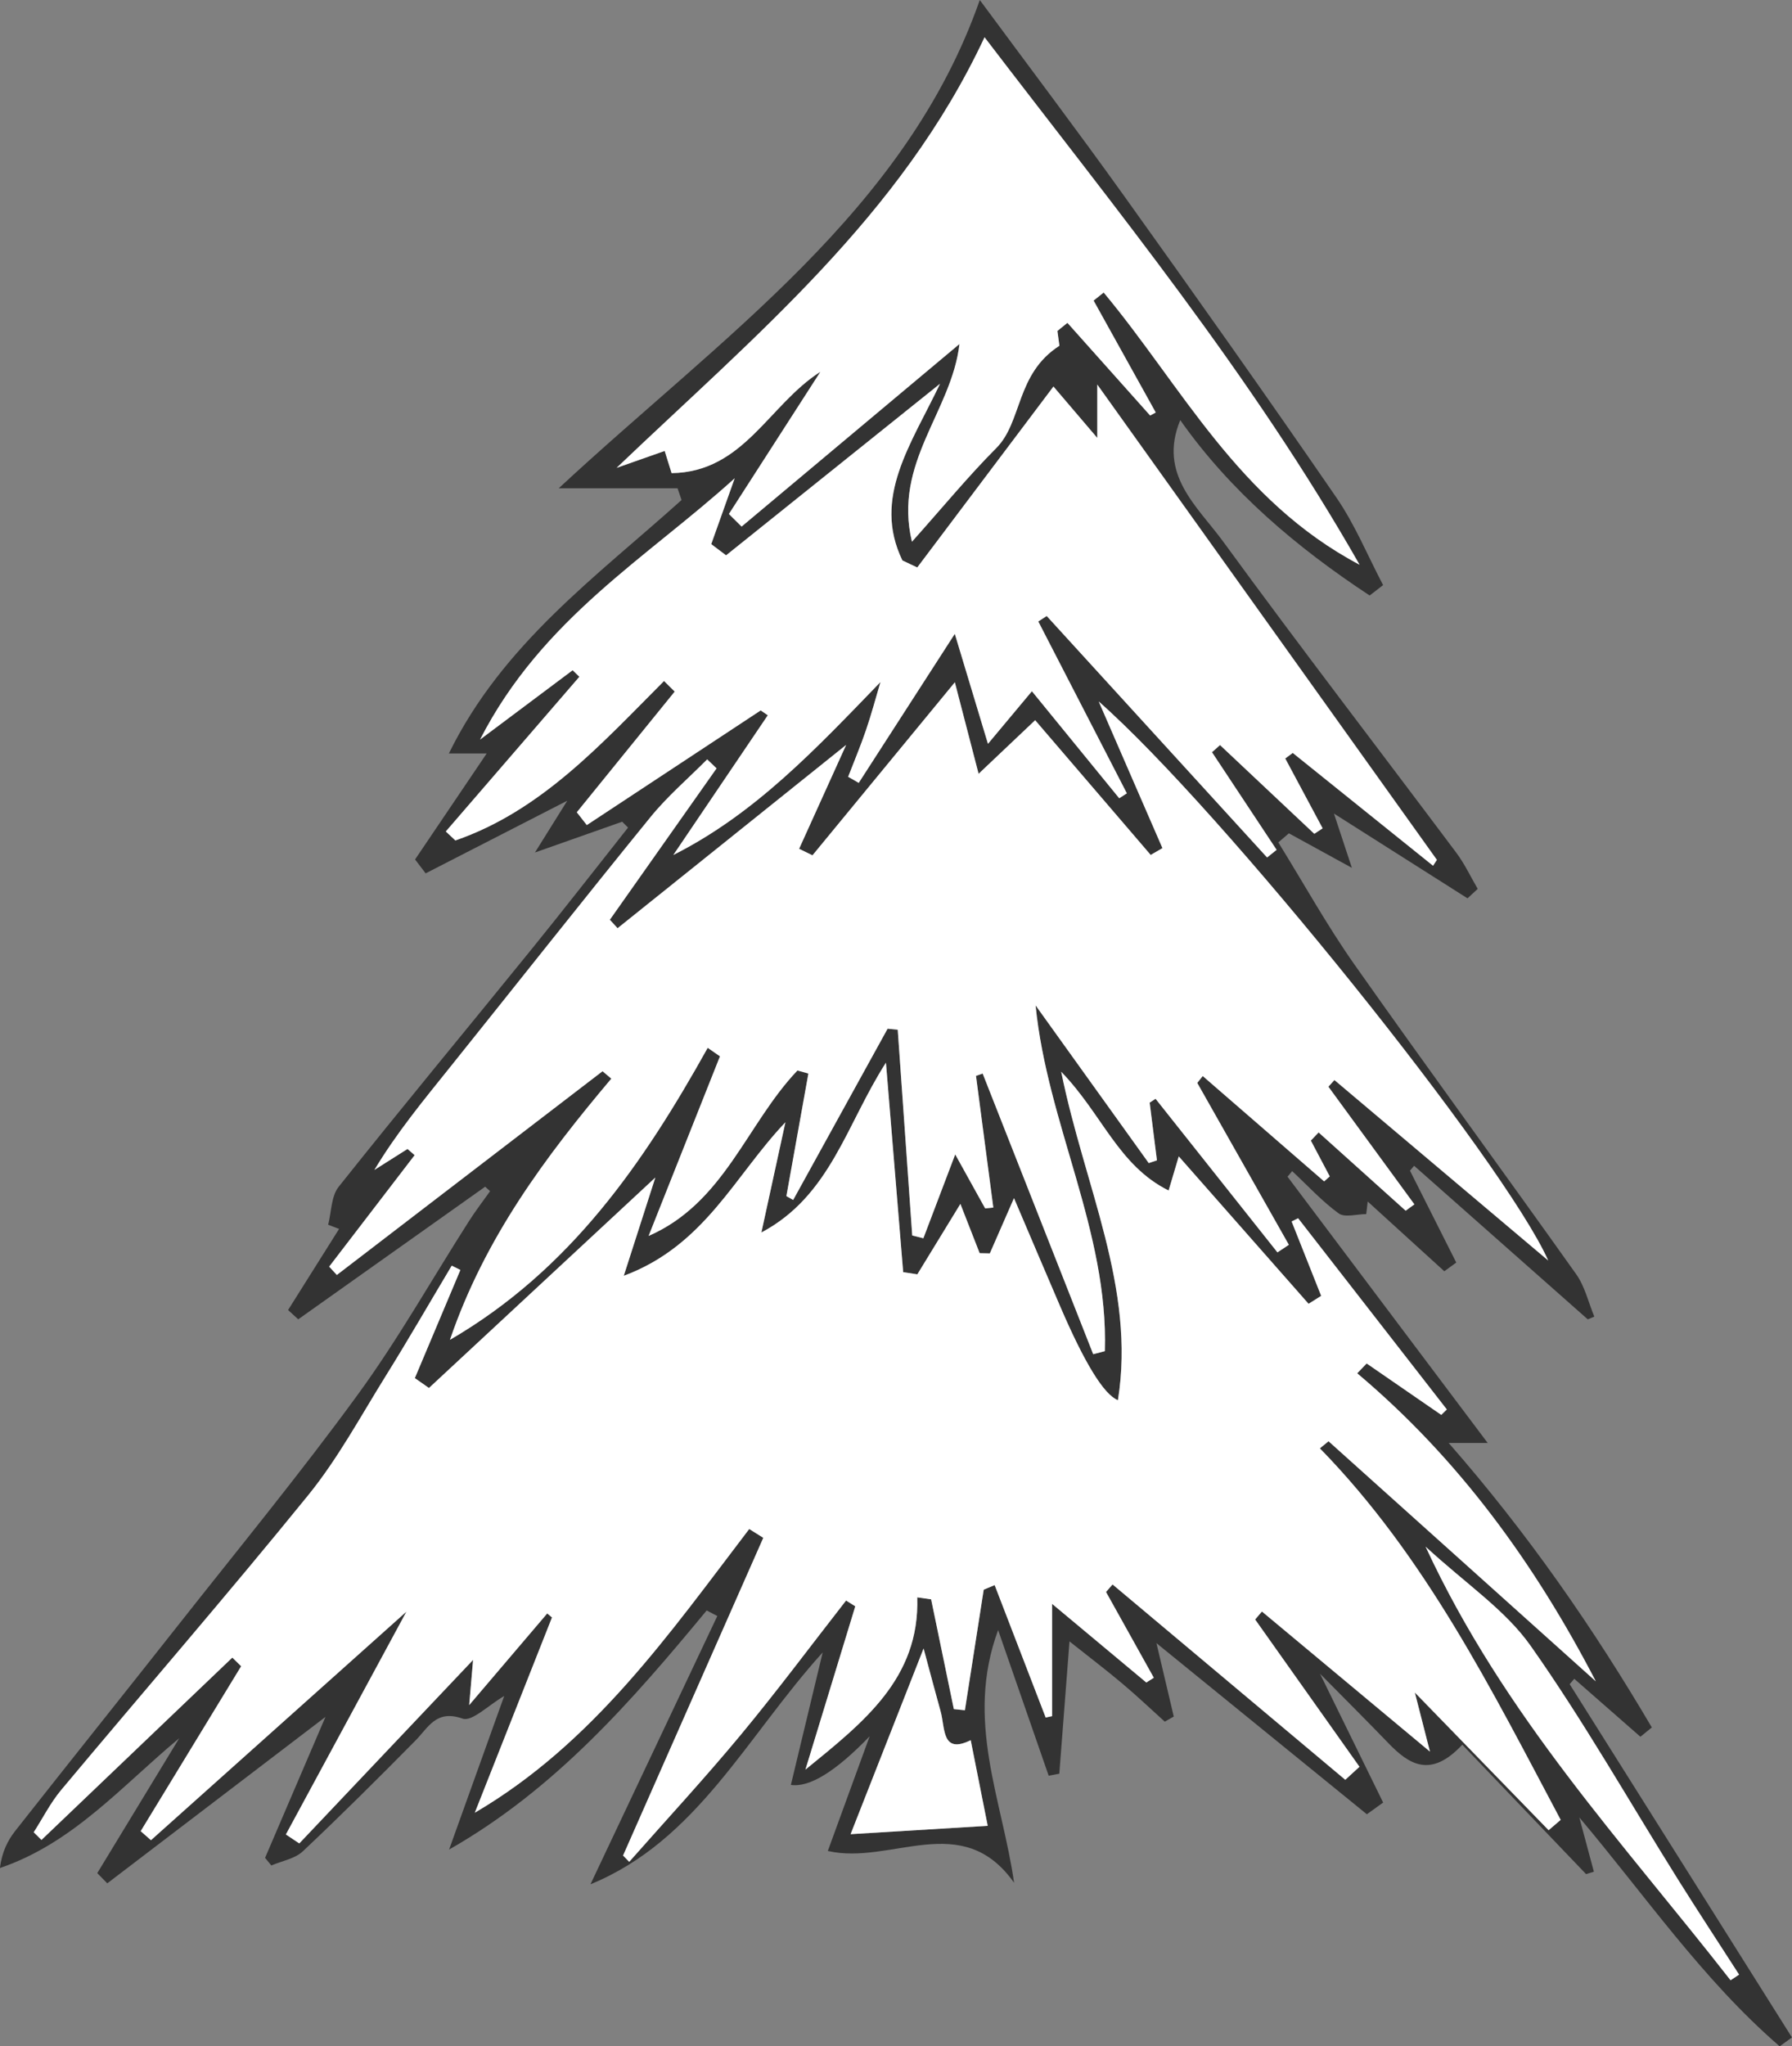 <?xml version="1.0" encoding="UTF-8"?> <svg xmlns="http://www.w3.org/2000/svg" id="_Слой_1" data-name="Слой_1" width="406.56" height="464.01" viewBox="0 0 406.56 464.01"><rect x="0" y="0" width="406.56" height="464.01" fill="#808080" stroke="none"/><defs><style> .cls-1 { fill: #fff; } .cls-2 { fill: #333; } </style></defs><path class="cls-2" d="M255.03,44.43c16.24,22.68,32.37,45.44,48.17,68.41,4.22,6.14,7.1,13.2,10.59,19.84-1.02.79-2.03,1.57-3.05,2.36-16.56-10.9-31.59-23.61-42.97-39.77-5.09,12.32,3.92,19.58,9.75,27.56,17.33,23.74,35.27,47.03,52.89,70.56,1.89,2.52,3.24,5.44,4.85,8.18-.77.71-1.55,1.43-2.32,2.14-10.3-6.53-20.6-13.07-30.3-19.22.95,2.88,2.11,6.39,4.07,12.31-6.48-3.56-10.39-5.7-14.29-7.83l-2.4,2.06c5.74,9.26,11.03,18.83,17.29,27.72,16.57,23.53,33.61,46.73,50.28,70.19,1.98,2.78,2.78,6.4,4.12,9.63-.49.21-.99.41-1.48.62-13.13-11.61-26.27-23.22-39.4-34.83-.31.37-.62.74-.94,1.11,3.5,6.95,7,13.89,10.5,20.84-.9.66-1.81,1.31-2.71,1.97-5.79-5.27-11.59-10.54-17.38-15.81-.11.95-.23,1.9-.34,2.85-2.12,0-4.86.85-6.25-.16-3.82-2.78-7.07-6.34-10.55-9.59-.35.42-.7.85-1.05,1.27,14.84,19.73,29.67,39.45,45.41,60.38-3.88,0-5.98,0-8.85,0,17.97,20.51,32.83,41.98,46.09,64.51-.86.7-1.72,1.4-2.59,2.11-5-4.38-10.01-8.76-15.01-13.14-.35.41-.69.81-1.04,1.22,16.81,26.7,33.62,53.41,50.43,80.11-.93.67-1.86,1.34-2.79,2.01-17.48-15.11-30.53-34.24-45.45-51.9,1.1,4.1,2.2,8.2,3.3,12.3-.59.18-1.18.36-1.77.55-9.25-9.67-18.5-19.34-28.08-29.35-7.15,7.66-12.07,4.55-16.85-.43-4.73-4.92-9.58-9.73-15.43-15.66,5.35,10.92,9.84,20.07,14.32,29.21-1.23.89-2.46,1.78-3.69,2.66-15.87-12.9-31.73-25.79-47.74-38.81,1.32,5.57,2.62,11.11,3.93,16.65-.68.39-1.36.77-2.04,1.16-3.2-2.89-6.33-5.86-9.62-8.63-3.49-2.95-7.14-5.71-12-9.57-.87,11.33-1.59,20.66-2.31,30-.8.15-1.61.31-2.41.46-3.68-10.59-7.35-21.18-11.47-33.03-7.56,20.5.91,38.36,3.62,57.3-11.82-16.72-27.85-3.91-42.26-7.21,3.07-8.41,5.85-16.03,9.49-26q-11.53,11.96-17.87,11.02c2.28-9.51,4.55-18.93,7.22-30.05-17.37,19.2-28.5,42.67-52.69,52.59,9.59-20.28,19.19-40.56,28.78-60.84-.8-.42-1.61-.84-2.41-1.26-16.94,20.47-34.31,40.48-58.44,54.22,4.15-11.56,8.3-23.13,12.5-34.82-3.58,2.07-7.3,5.87-9.43,5.13-6-2.11-7.72,1.95-10.71,4.98-8.4,8.5-16.86,16.93-25.56,25.12-1.79,1.69-4.72,2.16-7.13,3.2-.47-.58-.95-1.16-1.42-1.73,4.4-10.26,8.8-20.52,13.7-31.96-17.22,13.13-33.36,25.44-49.5,37.74-.76-.77-1.51-1.55-2.27-2.32,6.2-10.19,12.39-20.39,18.59-30.58-13.04,10.83-24.07,23.79-40.68,29.43.45-3.58,1.73-6.21,3.5-8.45,12.23-15.54,24.6-30.97,36.85-46.5,13.72-17.4,27.81-34.54,40.86-52.43,9.15-12.54,16.81-26.17,25.19-39.29,1.49-2.34,3.2-4.55,4.81-6.82-.37-.34-.74-.67-1.12-1.01-14.14,10.02-28.28,20.04-42.41,30.07l-2.3-2.11c3.86-6.13,7.71-12.26,11.57-18.39-.83-.32-1.66-.63-2.48-.95.75-2.91.68-6.47,2.39-8.61,14.38-18.07,29.14-35.84,43.69-53.78,7.42-9.14,14.65-18.44,21.96-27.67l-1.33-1.33c-5.77,2.03-11.53,4.07-19.79,6.98,3.5-5.6,5.37-8.6,7.33-11.74-11.04,5.66-21.58,11.06-32.13,16.47-.8-1.05-1.6-2.1-2.4-3.15,5.35-7.92,10.7-15.83,16.25-24.04h-8.58c12.18-24.84,33.57-40.18,52.79-57.47-.3-.89-.61-1.78-.91-2.66-8.31,0-16.62,0-26.96,0C163.78,76.34,205.52,47.88,222.29,0c10.88,14.74,22.01,29.44,32.74,44.43ZM208.1,362.23c1.05.15,2.1.3,3.15.45,1.72,8.3,3.44,16.59,5.15,24.89.84.09,1.68.17,2.51.26,1.42-9.11,2.85-18.23,4.27-27.34l2.48-1.04c3.86,10.01,7.72,20.02,11.58,30.03.48-.1.97-.2,1.45-.31v-25.47c8.04,6.71,14.71,12.27,21.38,17.84.57-.36,1.13-.72,1.7-1.08-3.61-6.48-7.22-12.97-10.84-19.45l1.48-1.71c17.6,14.77,35.2,29.53,52.8,44.3,1.07-.98,2.15-1.97,3.22-2.95-7.89-11.13-15.78-22.27-23.67-33.4.51-.6,1.02-1.21,1.54-1.81,12.27,10.23,24.55,20.46,38.12,31.77-1.27-4.97-2.15-8.42-3.43-13.4,10.97,11.28,20.66,21.25,30.35,31.22l2.74-2.34c-15.73-29.59-30.65-59.69-54.63-84.25.65-.54,1.31-1.07,1.96-1.61,20.21,18.15,40.43,36.3,60.64,54.44-13.85-26.69-31.1-50.48-54.13-69.85.71-.74,1.43-1.49,2.14-2.23,5.64,3.89,11.28,7.77,16.93,11.66l1.26-1.23c-11.25-14.45-22.5-28.91-33.74-43.36-.49.24-.98.48-1.47.73,2.23,5.62,4.47,11.24,6.7,16.87-.95.6-1.91,1.2-2.86,1.8-9.69-11-19.38-21.99-29.45-33.43-.77,2.6-1.38,4.65-2.3,7.74-11.43-5.68-15.09-17.37-24.37-26.93,5.27,26.02,16.95,49,12.87,74.48q-4.79-1.91-13.16-21.41c-3.41-7.94-6.79-15.89-10.42-24.41-2.03,4.63-3.75,8.58-5.48,12.53-.77-.02-1.54-.03-2.31-.05-1.4-3.6-2.81-7.19-4.37-11.17-3.51,5.73-6.64,10.85-9.77,15.97-1.07-.17-2.14-.33-3.21-.5-1.27-15.4-2.53-30.8-3.91-47.5-8.98,13.95-12.59,30.2-28.26,38.51,1.82-8.33,3.63-16.66,5.45-24.99-11.48,12.03-18.26,27.96-36.67,34.81,2.91-9.05,5.39-16.79,7.16-22.28-16.28,15.13-33.82,31.42-51.36,47.72-1.07-.75-2.13-1.49-3.2-2.24,3.44-8.17,6.89-16.35,10.33-24.52-.65-.33-1.31-.65-1.96-.98-5,8.37-9.87,16.82-15.02,25.09-5.67,9.11-10.82,18.68-17.54,26.96-18.32,22.57-37.39,44.54-56.04,66.84-2.43,2.91-4.18,6.39-6.24,9.6.59.58,1.18,1.16,1.76,1.74,14.43-13.78,28.87-27.57,43.3-41.35.67.65,1.33,1.3,2,1.96-7.6,12.47-15.19,24.94-22.79,37.4.78.68,1.55,1.37,2.33,2.05,19.46-17.4,38.92-34.8,57.96-51.83-8.91,16.47-18.13,33.5-27.35,50.53,1.01.68,2.03,1.35,3.04,2.03,12.54-13.23,25.07-26.45,39.43-41.61-.4,4.66-.56,6.48-.88,10.24,6.59-7.74,12.15-14.26,17.7-20.78.36.3.72.61,1.08.91-5.84,14.76-11.67,29.52-17.51,44.28,26.93-15.78,44.1-40.55,62.26-64.34,1.06.67,2.13,1.34,3.19,2-10.6,24.01-21.21,48.03-31.81,72.04.46.48.93.96,1.39,1.44,8.46-9.58,17.14-18.96,25.3-28.79,8.24-9.93,15.96-20.3,23.9-30.47.7.44,1.39.87,2.09,1.31-3.77,12.35-7.54,24.69-11.31,37.04,13.19-10.74,25.96-20.67,25.38-39.07ZM216.72,261.79c2.86,5.15,4.82,8.69,6.79,12.24.62-.06,1.23-.12,1.85-.19-1.31-9.95-2.62-19.91-3.93-29.86.5-.18,1-.36,1.51-.54,8.36,21.22,16.72,42.44,25.08,63.65.88-.23,1.76-.46,2.64-.69.85-27.13-13.04-51.5-15.71-78.41,8.56,11.92,17.11,23.84,25.67,35.76.62-.21,1.24-.41,1.86-.62-.55-4.36-1.1-8.73-1.65-13.09.45-.29.9-.58,1.34-.87,9.22,11.61,18.44,23.22,27.65,34.83.86-.57,1.73-1.15,2.59-1.72-6.93-12.24-13.85-24.48-20.78-36.71.41-.52.83-1.04,1.24-1.56,9.18,7.96,18.36,15.93,27.54,23.89.43-.38.85-.76,1.28-1.13-1.43-2.71-2.86-5.42-4.29-8.12.59-.62,1.18-1.23,1.76-1.85,6.58,5.92,13.16,11.83,19.75,17.75.66-.48,1.32-.96,1.98-1.44-6.5-8.89-13-17.79-19.51-26.68.46-.5.91-1.01,1.37-1.51,15.99,13.49,31.98,26.98,48.5,40.92-9.98-22.4-74.15-102.28-101.98-126.77,5.23,12.04,9.85,22.65,14.46,33.26-.89.51-1.78,1.03-2.67,1.54-8.64-10.07-17.28-20.15-26.21-30.55-4.06,3.84-7.79,7.38-12.83,12.15-2.05-7.89-3.64-14.04-5.39-20.75-11.04,13.41-21.67,26.33-32.3,39.24-1.01-.49-2.02-.98-3.03-1.48,3.49-7.7,6.98-15.4,10.67-23.56-17.74,14.22-34.8,27.9-51.86,41.57l-1.75-1.92c8.07-11.44,16.14-22.89,24.21-34.33-.71-.68-1.42-1.36-2.13-2.04-4.31,4.34-9.01,8.36-12.85,13.08-15.32,18.82-30.35,37.87-45.54,56.8-5.94,7.41-12,14.72-17.11,23.22,2.5-1.58,5.01-3.17,7.51-4.75.54.47,1.08.93,1.62,1.4-6.46,8.43-12.93,16.86-19.39,25.28.58.63,1.16,1.26,1.74,1.89,20.09-15.4,40.19-30.8,60.28-46.2.66.56,1.33,1.12,1.99,1.68-14.94,17.71-28.7,36.09-36.61,59.23,27.38-15.92,43.93-40.15,58.48-66.22.93.64,1.85,1.29,2.78,1.93-5.4,13.58-10.79,27.16-16.19,40.73,17.2-7.51,22.23-25.42,33.77-37.52.83.23,1.66.46,2.48.69-1.66,9.27-3.33,18.53-4.99,27.8.51.29,1.03.58,1.54.87,7.14-12.94,14.28-25.89,21.42-38.83l2.3.22c1.1,15.55,2.2,31.11,3.29,46.66.83.21,1.65.42,2.48.63,2.14-5.62,4.27-11.25,7.23-19.03ZM224.15,168.68c3.63-4.35,6.68-8,9.97-11.93,6.87,8.42,13.34,16.35,19.81,24.27.58-.37,1.15-.75,1.73-1.12-6.7-12.99-13.39-25.98-20.09-38.97.64-.41,1.27-.82,1.91-1.24,16.67,18.25,33.33,36.51,50,54.76.72-.58,1.44-1.16,2.16-1.73-4.89-7.38-9.78-14.76-14.66-22.14.61-.54,1.21-1.08,1.82-1.62,7.13,6.71,14.26,13.41,21.39,20.12.63-.41,1.26-.83,1.89-1.24-2.83-5.28-5.66-10.56-8.48-15.84.57-.42,1.13-.84,1.7-1.26,10.61,8.53,21.22,17.05,31.83,25.58.29-.44.58-.89.87-1.33-25.78-36.06-51.55-72.12-77.05-107.79v12.1c-4.62-5.42-7.6-8.91-9.94-11.65-10.35,13.75-20.63,27.39-30.9,41.03-1.12-.53-2.25-1.06-3.37-1.59-6.88-14.21,1.98-26.31,8.54-40.07-17.24,13.82-32.89,26.37-48.54,38.91-1.12-.85-2.25-1.69-3.37-2.54,1.77-4.98,3.55-9.96,5.32-14.93-19.75,17.93-43.69,31.76-57.77,59.25,8.27-6.19,14.63-10.96,21-15.72l1.53,1.48c-10.1,11.69-20.2,23.39-30.3,35.08.72.68,1.44,1.36,2.17,2.04,19.52-6.74,33.11-21.91,47.34-36.16.81.8,1.62,1.6,2.42,2.4-7.4,9.12-14.81,18.25-22.21,27.37.76.97,1.52,1.93,2.27,2.9,13.15-8.67,26.3-17.34,39.45-26,.54.37,1.07.73,1.61,1.1-7.14,10.56-14.29,21.12-21.43,31.68,18.62-9.38,32.39-24.12,46.99-39.21-1.08,3.63-2.05,7.31-3.28,10.89-1.22,3.58-2.69,7.07-4.05,10.59.8.46,1.6.92,2.4,1.38,6.99-10.83,13.98-21.67,21.8-33.8,2.41,7.99,4.76,15.76,7.52,24.94ZM239.9,75.05c.76-.61,1.52-1.23,2.27-1.84,6.26,7.01,12.51,14.01,18.77,21.02l1.27-.69c-4.7-8.46-9.4-16.92-14.1-25.38.76-.61,1.53-1.21,2.29-1.82,17.7,21.23,30.5,47.18,58.05,61.72-24.65-43.26-55.04-80.29-85.08-119.61-18.97,40.57-52.21,67.79-83.48,97.65,3.43-1.21,6.85-2.41,10.91-3.84.54,1.74,1.1,3.53,1.57,5.03,16.34-.21,22.07-15.56,33.76-22.98-6.92,10.75-13.84,21.5-20.76,32.25.96.95,1.92,1.9,2.88,2.85,16.48-13.8,32.95-27.6,49.43-41.4-1.79,15.37-15.1,26.9-10.78,44.84,6.91-7.73,12.72-14.8,19.15-21.26,5.9-5.93,4.4-16.82,14.3-23.18.06.44-.2-1.47-.46-3.38ZM380.7,426.22c-11.1-17.73-21.43-35.98-33.47-53.04-5.73-8.12-14.63-13.99-23.8-22.45,17.8,38.44,45,67.32,69.19,98.33.65-.43,1.29-.86,1.94-1.28-4.62-7.18-9.32-14.32-13.85-21.55ZM220.23,394.62c-6.64,3.26-5.76-2.73-6.84-6.58-1.12-3.99-2.17-8-3.85-14.22-5.93,15.07-11.07,28.16-16.56,42.11,11.28-.69,21.11-1.28,31.11-1.89-1.08-5.44-2.41-12.12-3.86-19.43Z"></path><path class="cls-1" d="M182.72,401.3c13.19-10.74,25.96-20.67,25.38-39.07,1.05.15,2.1.3,3.15.45,1.72,8.3,3.44,16.59,5.15,24.89.84.09,1.68.17,2.51.26,1.42-9.11,2.85-18.23,4.27-27.34l2.48-1.04c3.86,10.01,7.72,20.02,11.58,30.03.48-.1.97-.2,1.45-.31v-25.47c8.04,6.71,14.71,12.27,21.38,17.84.57-.36,1.13-.72,1.7-1.08-3.61-6.48-7.22-12.97-10.84-19.45l1.48-1.71c17.6,14.77,35.2,29.53,52.8,44.3,1.07-.98,2.15-1.97,3.22-2.95-7.89-11.13-15.78-22.27-23.67-33.4.51-.6,1.02-1.21,1.54-1.81,12.27,10.23,24.55,20.46,38.12,31.77-1.27-4.97-2.15-8.42-3.43-13.4,10.97,11.28,20.66,21.25,30.35,31.22l2.74-2.34c-15.73-29.59-30.65-59.69-54.63-84.25.65-.54,1.31-1.07,1.96-1.61,20.21,18.15,40.43,36.3,60.64,54.44-13.85-26.69-31.1-50.48-54.13-69.85.71-.74,1.43-1.49,2.14-2.23,5.64,3.89,11.28,7.77,16.93,11.66l1.26-1.23c-11.25-14.45-22.5-28.91-33.74-43.36-.49.24-.98.48-1.47.73,2.23,5.62,4.47,11.24,6.7,16.87-.95.6-1.91,1.2-2.86,1.8-9.69-11-19.38-21.99-29.45-33.43-.77,2.6-1.38,4.65-2.3,7.74-11.43-5.68-15.09-17.37-24.37-26.93,5.27,26.02,16.95,49,12.87,74.48q-4.79-1.91-13.16-21.41c-3.41-7.94-6.79-15.89-10.42-24.41-2.03,4.63-3.75,8.58-5.48,12.53-.77-.02-1.54-.03-2.31-.05-1.4-3.6-2.81-7.19-4.37-11.17-3.51,5.73-6.64,10.85-9.77,15.97-1.07-.17-2.14-.33-3.21-.5-1.27-15.4-2.53-30.8-3.91-47.5-8.98,13.95-12.59,30.2-28.26,38.51,1.82-8.33,3.63-16.66,5.45-24.99-11.48,12.03-18.26,27.96-36.67,34.81,2.91-9.05,5.39-16.79,7.16-22.28-16.28,15.13-33.82,31.42-51.36,47.72-1.07-.75-2.13-1.49-3.2-2.24,3.44-8.17,6.89-16.35,10.33-24.52-.65-.33-1.31-.65-1.96-.98-5,8.37-9.87,16.82-15.02,25.09-5.67,9.11-10.82,18.68-17.54,26.96-18.32,22.57-37.39,44.54-56.04,66.84-2.43,2.91-4.18,6.39-6.24,9.6.59.58,1.18,1.16,1.76,1.74,14.43-13.78,28.87-27.57,43.3-41.35.67.65,1.33,1.3,2,1.96-7.6,12.47-15.19,24.94-22.79,37.4.78.68,1.55,1.37,2.33,2.05,19.46-17.4,38.92-34.8,57.96-51.83-8.91,16.47-18.13,33.5-27.35,50.53,1.01.68,2.03,1.35,3.04,2.03,12.54-13.23,25.07-26.45,39.43-41.61-.4,4.66-.56,6.48-.88,10.24,6.59-7.74,12.15-14.26,17.7-20.78.36.3.72.61,1.08.91-5.84,14.76-11.67,29.52-17.51,44.28,26.93-15.78,44.1-40.55,62.26-64.34,1.06.67,2.13,1.34,3.19,2-10.6,24.01-21.21,48.03-31.81,72.04.46.48.93.96,1.39,1.44,8.46-9.58,17.14-18.96,25.3-28.79,8.24-9.93,15.96-20.3,23.9-30.47.7.44,1.39.87,2.09,1.31-3.77,12.35-7.54,24.69-11.31,37.04Z"></path><path class="cls-1" d="M209.49,280.82c2.14-5.62,4.27-11.25,7.23-19.03,2.86,5.15,4.82,8.69,6.79,12.24.62-.06,1.23-.12,1.85-.19-1.31-9.95-2.62-19.91-3.93-29.86.5-.18,1-.36,1.51-.54,8.36,21.22,16.72,42.44,25.08,63.65.88-.23,1.76-.46,2.64-.69.85-27.13-13.04-51.5-15.71-78.41,8.56,11.92,17.11,23.84,25.67,35.76.62-.21,1.24-.41,1.86-.62-.55-4.36-1.1-8.73-1.65-13.09.45-.29.9-.58,1.34-.87,9.22,11.61,18.44,23.22,27.65,34.83.86-.57,1.73-1.15,2.59-1.72-6.93-12.24-13.85-24.48-20.78-36.71.41-.52.83-1.04,1.24-1.56,9.18,7.96,18.36,15.93,27.54,23.89.43-.38.85-.76,1.28-1.13-1.43-2.71-2.86-5.42-4.29-8.12.59-.62,1.18-1.23,1.76-1.85,6.58,5.92,13.16,11.83,19.75,17.75.66-.48,1.32-.96,1.98-1.44-6.5-8.89-13-17.79-19.51-26.68.46-.5.91-1.01,1.37-1.51,15.99,13.49,31.98,26.98,48.5,40.92-9.98-22.4-74.15-102.28-101.98-126.77,5.23,12.04,9.85,22.65,14.46,33.26-.89.51-1.78,1.03-2.67,1.54-8.64-10.07-17.28-20.15-26.21-30.55-4.06,3.84-7.79,7.38-12.83,12.15-2.05-7.89-3.64-14.04-5.39-20.75-11.04,13.41-21.67,26.33-32.3,39.24-1.01-.49-2.02-.98-3.03-1.48,3.49-7.7,6.98-15.4,10.67-23.56-17.74,14.22-34.8,27.9-51.86,41.57l-1.75-1.92c8.07-11.44,16.14-22.89,24.21-34.33-.71-.68-1.42-1.36-2.13-2.04-4.31,4.34-9.01,8.36-12.85,13.08-15.32,18.82-30.35,37.87-45.54,56.8-5.94,7.41-12,14.72-17.11,23.22,2.5-1.58,5.01-3.17,7.51-4.75.54.47,1.08.93,1.62,1.4-6.46,8.43-12.93,16.86-19.39,25.28.58.63,1.16,1.26,1.74,1.89,20.09-15.4,40.19-30.8,60.28-46.2.66.56,1.33,1.12,1.99,1.68-14.94,17.71-28.7,36.09-36.61,59.23,27.38-15.92,43.93-40.15,58.48-66.22.93.64,1.85,1.29,2.78,1.93-5.4,13.58-10.79,27.16-16.19,40.73,17.2-7.51,22.23-25.42,33.77-37.52.83.23,1.66.46,2.48.69-1.66,9.27-3.33,18.53-4.99,27.8.51.29,1.03.58,1.54.87,7.14-12.94,14.28-25.89,21.42-38.83l2.3.22c1.1,15.55,2.2,31.11,3.29,46.66.83.21,1.65.42,2.48.63Z"></path><path class="cls-1" d="M216.62,143.74c2.41,7.99,4.76,15.76,7.52,24.94,3.63-4.35,6.68-8,9.97-11.93,6.87,8.42,13.34,16.35,19.81,24.27.58-.37,1.15-.75,1.73-1.12-6.7-12.99-13.39-25.98-20.09-38.97.64-.41,1.27-.82,1.91-1.24,16.67,18.25,33.33,36.51,50,54.76.72-.58,1.44-1.16,2.16-1.73-4.89-7.38-9.78-14.76-14.66-22.14.61-.54,1.21-1.08,1.82-1.62,7.13,6.71,14.26,13.41,21.39,20.12.63-.41,1.26-.83,1.89-1.24-2.83-5.28-5.66-10.56-8.48-15.84.57-.42,1.13-.84,1.7-1.26,10.61,8.53,21.22,17.05,31.83,25.58.29-.44.58-.89.87-1.33-25.78-36.06-51.55-72.12-77.05-107.79v12.1c-4.62-5.42-7.6-8.91-9.94-11.65-10.35,13.75-20.63,27.39-30.9,41.03-1.12-.53-2.25-1.06-3.37-1.59-6.88-14.21,1.98-26.31,8.54-40.07-17.24,13.82-32.89,26.37-48.54,38.91-1.12-.85-2.25-1.69-3.37-2.54,1.77-4.98,3.55-9.96,5.32-14.93-19.75,17.93-43.69,31.76-57.77,59.25,8.27-6.19,14.63-10.96,21-15.72l1.53,1.48c-10.1,11.69-20.2,23.39-30.3,35.08.72.68,1.44,1.36,2.17,2.04,19.52-6.74,33.11-21.91,47.34-36.16.81.8,1.62,1.6,2.42,2.4-7.4,9.12-14.81,18.25-22.21,27.37.76.97,1.52,1.93,2.27,2.9,13.15-8.67,26.3-17.34,39.45-26,.54.37,1.07.73,1.61,1.1-7.14,10.56-14.29,21.12-21.43,31.68,18.62-9.38,32.39-24.12,46.99-39.21-1.08,3.63-2.05,7.31-3.28,10.89-1.22,3.58-2.69,7.07-4.05,10.59.8.46,1.6.92,2.4,1.38,6.99-10.83,13.98-21.67,21.8-33.8Z"></path><path class="cls-1" d="M240.36,78.43c.06.44-.2-1.47-.46-3.38.76-.61,1.52-1.23,2.27-1.84,6.26,7.01,12.51,14.01,18.77,21.02l1.27-.69c-4.7-8.46-9.4-16.92-14.1-25.38.76-.61,1.53-1.21,2.29-1.82,17.7,21.23,30.5,47.18,58.05,61.72-24.65-43.26-55.04-80.29-85.08-119.61-18.97,40.57-52.21,67.79-83.48,97.65,3.43-1.21,6.85-2.41,10.91-3.84.54,1.74,1.1,3.53,1.57,5.03,16.34-.21,22.07-15.56,33.76-22.98-6.92,10.75-13.84,21.5-20.76,32.25.96.95,1.92,1.9,2.88,2.85,16.48-13.8,32.95-27.6,49.43-41.4-1.79,15.37-15.1,26.9-10.78,44.84,6.91-7.73,12.72-14.8,19.15-21.26,5.9-5.93,4.4-16.82,14.3-23.18Z"></path><path class="cls-1" d="M394.55,447.77c-4.62-7.18-9.32-14.32-13.85-21.55-11.1-17.73-21.43-35.98-33.47-53.04-5.73-8.12-14.63-13.99-23.8-22.45,17.8,38.44,45,67.32,69.19,98.33.65-.43,1.29-.86,1.94-1.28Z"></path><path class="cls-1" d="M224.09,414.05c-1.08-5.44-2.41-12.12-3.86-19.43-6.64,3.26-5.76-2.73-6.84-6.58-1.12-3.99-2.17-8-3.85-14.22-5.93,15.07-11.07,28.16-16.56,42.11,11.28-.69,21.11-1.28,31.11-1.89Z"></path></svg> 